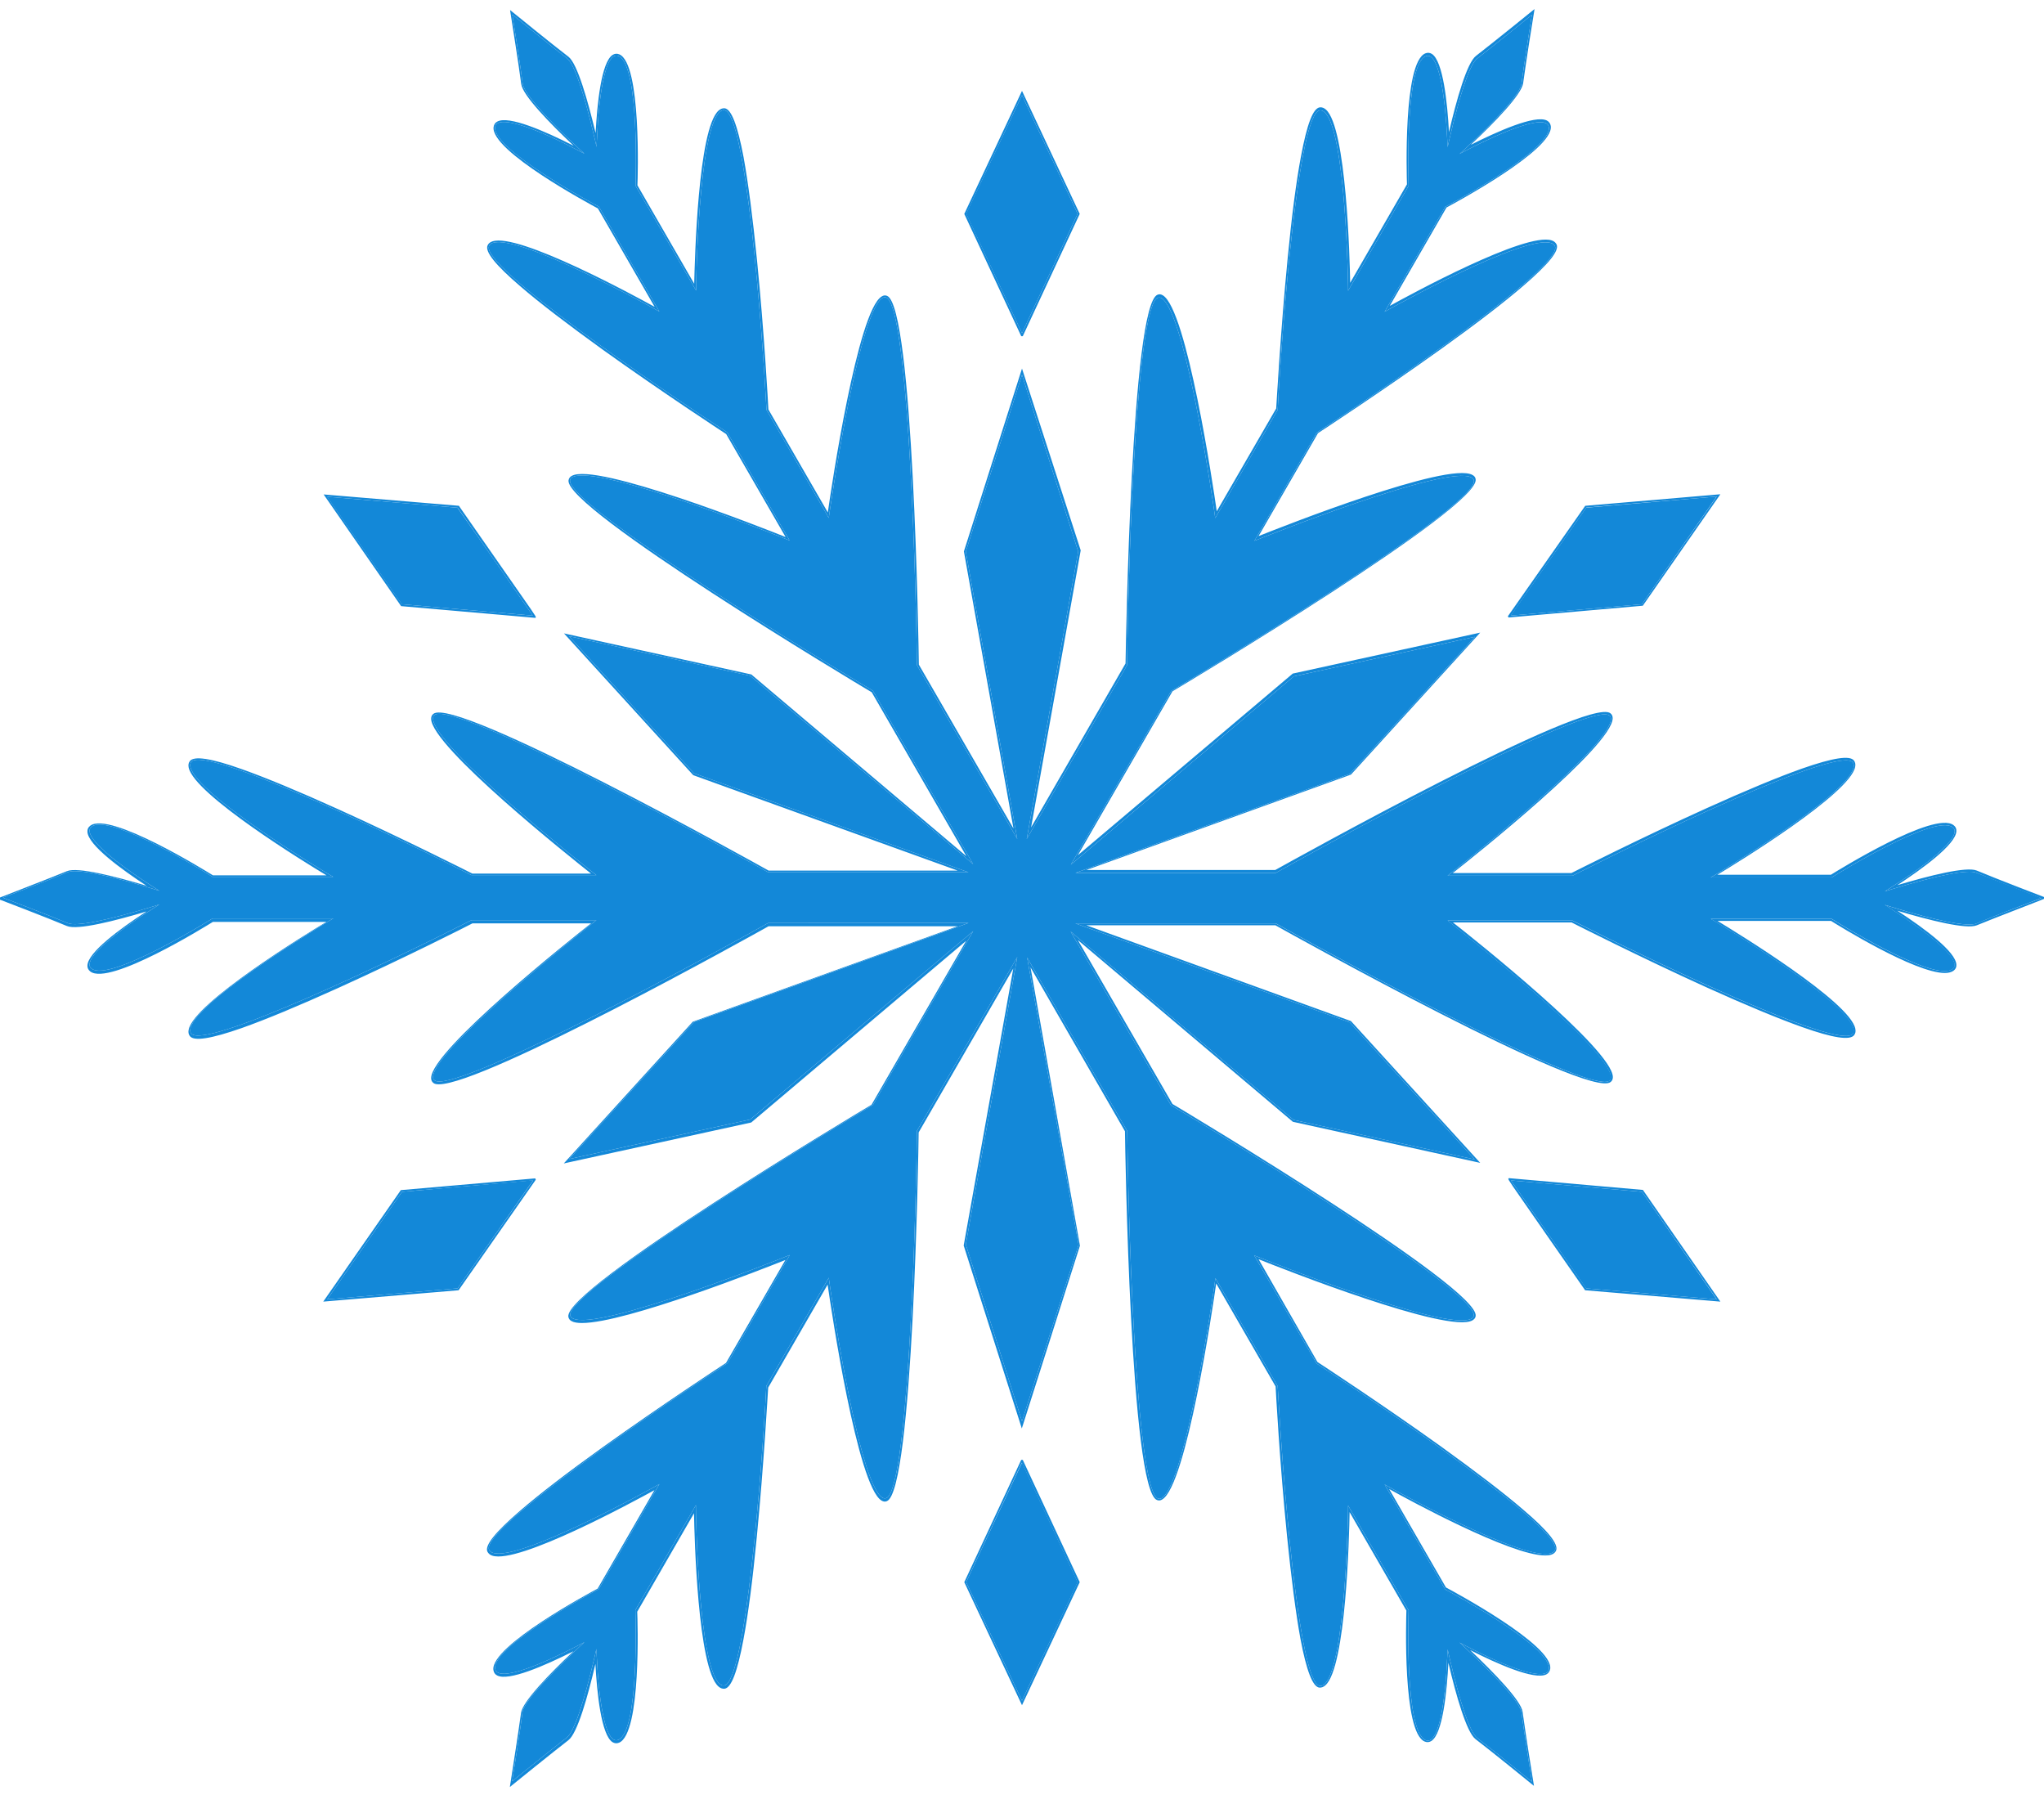 <svg xmlns="http://www.w3.org/2000/svg" xmlns:xlink="http://www.w3.org/1999/xlink" id="Layer_1" x="0px" y="0px" viewBox="0 0 1080 948.3" style="enable-background:new 0 0 1080 948.3;" xml:space="preserve"><style type="text/css">	.st0{display:none;fill:#FFFFFF;}	.st1{fill:#1388D8;}</style><rect x="-108" y="-173.8" class="st0" width="1296" height="1296"></rect><g transform="matrix(1, 0, 0, 1, 0, 54)">	<g>		<g>			<g>				<g>					<path class="st1" d="M540-6l-30.4,64.8l-0.1,0.2l30.1,64.6h0.8l30-64.4l0.1-0.2L540-6z M540,122l-29.4-63.1L540-3.7l29.4,62.6      L540,122z M837.6,213.2l-40.7,58.1l-0.2,0.2l0.4,0.7l70.7-6.2l0.2,0l41-58.9L837.6,213.2z M867.6,265.2l-69.3,6l39.9-57.1      l68.9-5.8L867.6,265.2z M262.8,242.4c-10.1-14.5-20.2-29-20.2-29l-0.1-0.2l-71.5-6l40.8,58.8l0.1,0.2l71,6.2l0.2-0.3      C283.2,271.6,283.2,271.6,262.8,242.4z M212.4,265.2l-39.5-56.8l68.9,5.8c12.7,18.2,35.9,51.4,39.7,57L212.4,265.2z       M282.8,568.5l-71,6.2l-41,58.9l71.5-6l40.8-58.4L282.8,568.5z M241.8,626.6l-68.9,5.8l39.5-56.8l69.3-6L241.8,626.6z       M868.2,574.8l-0.1-0.2l-70.6-6.2l-0.3,0l-0.2,0.3c-0.2,0.4-0.2,0.4,20.2,29.7c10.1,14.5,20.2,29,20.2,29l0.1,0.2l71.5,6      L868.2,574.8z M798.4,569.6l69.2,6l39.5,56.8l-68.9-5.8C825.4,608.4,802.2,575.2,798.4,569.6z M540.4,717.2h-0.8l-30,64.4      l-0.1,0.2l30.5,65l30.5-65L540.4,717.2z M510.5,781.8l29.4-63.1l29.4,63.1L540,844.4L510.5,781.8z M1080.1,419.9      c-0.3-0.1-26.4-10.1-35.6-14c-5.5-2.3-25.2,2.7-42,7.7c12.7-8.3,30.9-21.4,31.2-28.5c0.1-1.3-0.4-2.4-1.5-3.2      c-10.1-7.8-61.2,24-64.8,26.2h-60c10.7-6.4,69.9-42.7,72.8-56.9c0.3-1.3,0.1-2.5-0.6-3.4c-2.1-2.9-11.1-1.5-27.4,4.2      c-12.7,4.5-29.8,11.6-50.8,21.1c-34.7,15.7-68.9,33-71.1,34.1h-62.7c10.6-8.3,84.4-67,84.5-81.8c0-1.1-0.4-2-1.2-2.6      c-11.7-9.3-168.8,78.2-177.1,82.8H574l139.8-50.4l0.1-0.1l68.2-74.9l-98.9,21.6l-0.1,0l-113.6,96l50-86.6      c8.1-4.8,162.5-97.2,160.2-112c-0.1-1-0.7-1.8-1.7-2.3c-12.8-7.3-100.5,27.3-113,32.3l31.4-54.4c2-1.3,34.1-22.3,65.1-44.5      c18.7-13.4,33.4-24.7,43.6-33.5c13.1-11.3,18.8-18.3,17.4-21.6c-0.5-1-1.3-1.8-2.6-2.2c-13.8-4.6-74.7,28.6-85.6,34.6l30-52      c3.7-2,56.8-30.4,55.1-43c-0.2-1.3-0.9-2.3-2-2.9c-6.3-3.3-26.7,6-40.3,12.8c12.8-12,26.9-26.6,27.7-32.6      c1.3-9.9,5.7-37.6,5.8-37.8l0.2-1.3l-1,0.8c-0.2,0.2-22,17.8-29.9,23.9c-4.8,3.6-10.3,23.2-14.3,40.3      c-0.8-15.2-3.1-37.5-9-41.3c-1.1-0.7-2.3-0.8-3.5-0.3c-11.8,4.9-9.8,65-9.7,69.2l-30,52c-0.2-12.5-2-81.9-12.8-91.5      c-1-0.9-2.1-1.3-3.2-1.2c-3.6,0.4-6.8,8.8-10,25.9c-2.5,13.2-4.9,31.6-7.1,54.5c-3.7,38-5.8,76.2-6,78.7l-31.4,54.3      c-1.9-13.3-15.8-106.6-28.5-114.1c-1-0.6-1.9-0.7-2.8-0.3c-13.9,5.5-16.7,185.4-16.9,194.8l-49.9,86.6l26.2-146.3l0-0.1      L540,140.7l-30.7,96.6l26.2,146.4l-50-86.6c-0.1-9.4-2.9-189.4-16.8-194.8c-0.9-0.4-1.9-0.3-2.8,0.3      c-12.7,7.4-26.6,100.7-28.5,114.1L406,162.3c-0.1-2.4-2.2-40.7-6-78.7c-2.3-22.9-4.7-41.3-7.1-54.5c-3.2-17-6.5-25.5-10-25.9      c-1.1-0.1-2.2,0.3-3.2,1.2c-10.9,9.6-12.6,79-12.9,91.5l-30-52c0.2-4.2,2.1-64.4-9.6-69.2c-1.2-0.5-2.4-0.4-3.5,0.3      c-6,3.8-8.2,26.1-9,41.3c-4.1-17.1-9.6-36.6-14.3-40.3c-7.9-6-29.7-23.7-29.9-23.9l-1-0.8l0.2,1.3c0,0.3,4.5,28,5.7,37.8      c0.8,6,14.9,20.5,27.7,32.6c-15.7-8-34.3-16-40.3-12.8c-1.2,0.6-1.8,1.6-2,2.9c-1.7,12.6,51.4,41,55.1,43l30,52      c-10.9-6-71.9-39.2-85.7-34.6c-1.3,0.4-2.2,1.2-2.6,2.2c-1.4,3.3,4.2,10.3,17.4,21.6c10.2,8.8,24.9,20,43.6,33.5      c31,22.2,63.1,43.2,65.1,44.5l31.4,54.4c-12.5-5-100.2-39.6-113-32.3c-1,0.5-1.5,1.3-1.7,2.3c-2.3,14.8,152.1,107.2,160.2,112      l50,86.6l-113.5-95.9l-0.1-0.1l-99-21.7l68.2,74.8l0.1,0.1L506,405.9h-99.9c-8.2-4.6-165.4-92.2-177.1-82.8      c-0.8,0.6-1.2,1.5-1.2,2.6c0.1,14.7,73.9,73.4,84.5,81.8h-62.7c-2.2-1.1-36.4-18.4-71.1-34.1c-21-9.5-38.1-16.6-50.8-21.1      c-16.3-5.8-25.3-7.1-27.4-4.2c-0.7,0.9-0.9,2-0.6,3.4c2.9,14.2,62.1,50.5,72.8,56.9h-60c-3.6-2.2-54.7-34-64.8-26.2      c-1.1,0.8-1.6,1.9-1.5,3.2c0.3,7.1,18.5,20.2,31.2,28.5c-16.8-5-36.5-10-42-7.7c-9.2,3.8-35.4,13.9-35.6,14l-1.2,0.5l1.2,0.5      c0.3,0.1,26.4,10.1,35.6,14c5.5,2.3,25.2-2.7,42-7.7c-14.7,9.6-30.9,21.7-31.2,28.5c-0.1,1.3,0.5,2.4,1.5,3.2      c10.1,7.8,61.2-24,64.8-26.2h60c-10.7,6.4-69.9,42.7-72.8,56.9c-0.3,1.3-0.1,2.5,0.6,3.4c2.1,2.9,11.1,1.5,27.4-4.2      c12.7-4.5,29.8-11.6,50.8-21.1c34.7-15.7,68.9-33,71.1-34.2h62.7c-10.6,8.3-84.4,67-84.5,81.7c0,1.1,0.4,2,1.2,2.6      c0.6,0.5,1.5,0.7,2.9,0.7c24.4,0,166.4-79.1,174.2-83.5H506l-139.8,50.4l-0.1,0l-68.2,74.9l98.9-21.6l0.1,0l113.6-96l-50,86.6      c-8.1,4.8-162.5,97.2-160.2,112c0.2,1,0.7,1.8,1.7,2.3c1.2,0.7,3.1,1,5.5,1c23.2,0,96.2-28.8,107.5-33.3l-31.4,54.4      c-2,1.3-34.1,22.3-65.1,44.5c-18.7,13.4-33.4,24.7-43.6,33.5c-13.1,11.3-18.8,18.3-17.4,21.6c0.5,1,1.3,1.8,2.6,2.2      c13.8,4.6,74.7-28.6,85.7-34.6l-30,52c-3.7,2-56.8,30.4-55.1,43c0.2,1.3,0.8,2.3,2,2.9c6,3.1,24.6-4.9,40.3-12.8      c-12.8,12.1-26.9,26.6-27.7,32.6c-1.3,9.9-5.7,37.6-5.7,37.8l-0.2,1.3l1-0.8c0.2-0.2,22-17.8,29.9-23.9      c4.8-3.6,10.3-23.2,14.3-40.3c0.8,15.2,3.1,37.5,9,41.3c1.1,0.7,2.3,0.8,3.5,0.3c11.8-4.9,9.8-65,9.6-69.2l30-52      c0.2,12.5,2,81.9,12.9,91.5c1,0.9,2.1,1.3,3.2,1.2c3.6-0.4,6.8-8.9,10-25.9c2.5-13.2,4.9-31.6,7.1-54.5c3.7-38,5.8-76.2,6-78.7      l31.4-54.4c1.9,13.3,15.8,106.6,28.5,114.1c1,0.6,1.9,0.7,2.8,0.3c13.9-5.5,16.7-185.4,16.8-194.8l50-86.6l-26.2,146.3l0,0.1      l30.7,96.6l30.7-96.5l0-0.1L544.5,457l49.9,86.6c0.1,9.4,2.9,189.4,16.9,194.8c0.9,0.4,1.9,0.3,2.8-0.3      c12.7-7.4,26.6-100.7,28.5-114.1l31.4,54.4c0.1,2.4,2.2,40.7,6,78.7c2.3,22.9,4.7,41.3,7.1,54.5c3.2,17,6.5,25.5,10,25.9      c1.1,0.1,2.2-0.3,3.2-1.2c10.9-9.6,12.6-79,12.8-91.5l30,52c-0.1,4.2-2.1,64.4,9.7,69.2c1.2,0.5,2.4,0.4,3.5-0.3      c6-3.8,8.2-26.1,9-41.3c4,17.1,9.6,36.7,14.3,40.3c7.9,6,29.7,23.7,29.9,23.9l1,0.8l-0.2-1.3c-0.1-0.3-4.5-28-5.8-37.8      c-0.8-5.9-14.9-20.5-27.7-32.6c13.6,6.9,34,16.1,40.3,12.8c1.1-0.6,1.8-1.6,2-2.9c1.7-12.6-51.4-41-55.1-43l-30-52      c10.2,5.7,64.2,35.1,82.4,35.1c1.2,0,2.3-0.1,3.2-0.4c1.3-0.4,2.2-1.2,2.6-2.2c1.4-3.3-4.2-10.4-17.4-21.6      c-10.2-8.8-24.9-20-43.6-33.5c-31-22.2-63.1-43.2-65.1-44.5L665,611.2c12.5,5,100.2,39.6,113,32.3c1-0.6,1.6-1.3,1.7-2.3      c2.2-14.8-152.1-107.2-160.2-112l-50-86.6L683,538.5l0.1,0.1l99,21.7l-68.2-74.8l-0.1-0.1L574,434.8h99.9      c8.2,4.6,165.4,92.2,177.1,82.8c0.8-0.6,1.2-1.5,1.2-2.6c-0.1-14.7-73.9-73.4-84.5-81.7h62.7c2.2,1.1,36.3,18.4,71.1,34.2      c21,9.5,38.1,16.6,50.8,21.1c16.3,5.8,25.3,7.1,27.4,4.2c0.7-0.9,0.9-2,0.6-3.4c-2.9-14.2-62.1-50.4-72.8-56.9h60      c3.2,2,44.1,27.5,60.1,27.5c1.9,0,3.5-0.4,4.6-1.2c1.1-0.8,1.6-1.9,1.5-3.2c-0.3-6.8-16.5-18.9-31.2-28.5      c16.8,5,36.5,10,42,7.7c9.2-3.8,35.4-13.8,35.6-14l1.2-0.5L1080.1,419.9z M1044.1,433.9c-4.4,1.8-20.3-1.3-44.8-8.8l-3.5-1.1      l3.1,2c21.2,13.6,33.5,24.4,33.8,29.6c0.1,1-0.3,1.7-1.1,2.3c-9.7,7.5-63.2-26-63.7-26.4l-0.1-0.1h-64l1.6,0.9      c0.7,0.4,70.8,42.3,73.9,57.2c0.2,1,0.1,1.9-0.4,2.6c-6.8,9.3-109.2-40-148.1-59.8l-0.1,0h-65.9l1.1,0.9      c0.9,0.7,85.2,66.8,85.2,81.9c0,0.8-0.2,1.4-0.8,1.8c-9,7.2-119.1-51.1-176.1-83l-0.1-0.1H568.2l145,52.3l66,72.4l-95.7-20.9      l-117.8-99.5l52.9,91.6l0.1,0.1l0.1,0.1c56,33.4,161.6,99.7,159.9,111.1c-0.1,0.7-0.5,1.2-1.2,1.6      c-13.1,7.5-112.5-32.5-113.5-32.9l-1.3-0.5l32.9,57l0.1,0.1l0.1,0.1c36.6,23.8,130.5,87.9,125.8,98.4c-0.3,0.8-1,1.3-2,1.7      c-14.4,4.8-85.7-35-86.4-35.4l-1.6-0.9l31.9,55.3l0.1,0.1l0.1,0.1c0.6,0.3,56.3,29.9,54.7,42c-0.1,1-0.6,1.7-1.5,2.1      c-4.7,2.4-20.2-2.8-42.5-14.4l-3.2-1.7l2.7,2.5c18.7,17.4,29.4,29.7,30,34.4c1.1,8.7,4.7,31,5.5,36.6      c-4.4-3.6-22-17.8-28.9-23.1c-3.8-2.9-9-18.2-14.8-43.2l-0.8-3.6l-0.2,3.7c-1.1,25.2-4.3,41.3-8.8,44.1      c-0.8,0.5-1.7,0.6-2.6,0.2c-11.3-4.7-9-67.8-9-68.4l0-0.2l-32-55.4l0,1.8c0,0.8-1.2,82.5-12.5,92.6c-0.8,0.7-1.6,1-2.4,0.9      c-11.4-1.2-19.9-114.7-22.3-158.2l0-0.1l-32.9-57.1l-0.2,1.4c-0.1,1.1-15.3,107.2-28.2,114.8c-0.7,0.4-1.3,0.5-2,0.2      c-10.7-4.2-15.3-128.8-16.2-194v-0.1l-52.9-91.7l27.2,151.8L540,696.8l-29.7-93.4l27.2-151.8l-52.9,91.6l-0.1,0.1v0.1      c-0.9,65.3-5.5,189.9-16.2,194c-0.6,0.2-1.3,0.2-2-0.2c-13-7.6-28.1-113.7-28.2-114.8l-0.2-1.4l-32.9,57l-0.1,0.1l0,0.1      c-2.3,43.6-10.9,157-22.3,158.2c-0.8,0.1-1.6-0.2-2.4-0.9c-11.4-10.1-12.5-91.8-12.5-92.6l0-1.8l-31.9,55.3l-0.1,0.1l0,0.2      c0,0.6,2.3,63.7-9,68.4c-0.9,0.4-1.8,0.3-2.6-0.2c-4.4-2.8-7.6-18.9-8.8-44.1l-0.2-3.7l-0.8,3.6c-5.8,24.9-11,40.3-14.8,43.2      c-6.9,5.3-24.5,19.5-28.9,23.1c0.9-5.6,4.4-27.9,5.5-36.6c0.6-4.7,11.3-16.9,30-34.4l2.7-2.5l-3.2,1.7      c-22.4,11.6-37.9,16.9-42.5,14.4c-0.9-0.4-1.3-1.1-1.5-2.1c-1.6-12.1,54.1-41.7,54.7-42l0.1-0.1l32-55.4l-1.6,0.9      c-0.7,0.4-72,40.2-86.4,35.4c-1-0.3-1.7-0.9-2-1.7c-4.6-10.5,89.3-74.6,125.9-98.4l0.1-0.1l32.9-57.1l-1.3,0.5      c-1,0.4-100.4,40.4-113.5,32.9c-0.7-0.4-1.1-0.9-1.2-1.6c-1.7-11.4,103.8-77.6,159.9-111.1l0.1-0.1l52.9-91.7l-117.8,99.5      l-95.7,20.9l66-72.4l145-52.3H405.8l-0.1,0.1c-57,31.9-167.1,90.2-176.1,83c-0.5-0.4-0.8-1-0.8-1.8c0.1-15,84.4-81.2,85.2-81.9      l1.1-0.9h-65.9l-0.1,0c-38.9,19.8-141.3,69.1-148.1,59.8c-0.5-0.7-0.7-1.5-0.4-2.6c3-14.9,73.2-56.7,73.9-57.2l1.6-0.9h-63.9      l-0.1,0.1c-0.5,0.3-54,33.8-63.7,26.4c-0.8-0.6-1.2-1.4-1.1-2.3c0.2-5.2,12.5-16,33.8-29.6l3.1-2l-3.5,1.1      c-24.5,7.5-40.4,10.6-44.8,8.8c-8.1-3.4-29.1-11.5-34.4-13.5c5.3-2,26.4-10.1,34.4-13.5c4.4-1.8,20.3,1.3,44.8,8.8l3.5,1.1      l-3.1-2c-21.2-13.6-33.5-24.4-33.8-29.6c0-1,0.3-1.7,1.1-2.3c9.7-7.5,63.2,26,63.7,26.4l0.1,0.1h63.9l-1.6-0.9      c-0.7-0.4-70.9-42.3-73.9-57.2c-0.2-1-0.1-1.9,0.4-2.6c6.8-9.3,109.2,40,148.1,59.8l0.1,0h65.9l-1.1-0.9      c-0.9-0.7-85.2-66.8-85.2-81.9c0-0.8,0.2-1.4,0.8-1.8c9-7.2,119.1,51.1,176.1,83l0.1,0.1h105.9l-145-52.3l-66-72.4l95.7,20.9      l117.8,99.5L461.3,311l-0.1-0.1l-0.1-0.1c-56.1-33.5-161.6-99.7-159.9-111.1c0.1-0.7,0.5-1.2,1.2-1.6      c13.1-7.5,112.5,32.5,113.5,32.9l1.3,0.5l-32.9-57l-0.1-0.1l-0.1-0.1C347.7,150.6,253.8,86.5,258.4,76c0.3-0.8,1-1.3,2-1.7      c14.4-4.8,85.7,35,86.4,35.4l1.6,0.9l-31.9-55.3l-0.1-0.1l-0.1-0.1c-0.6-0.3-56.3-29.9-54.7-42c0.1-1,0.6-1.7,1.5-2.1      c4.6-2.4,20.2,2.8,42.5,14.5l3.2,1.7l-2.7-2.5C287.5,7.3,276.8-5,276.2-9.7c-1.1-8.7-4.6-31-5.5-36.6      c4.4,3.6,22,17.8,28.9,23.1c3.8,2.9,9,18.2,14.8,43.2l0.8,3.6l0.2-3.7c1.1-25.2,4.3-41.3,8.8-44.1c0.8-0.5,1.7-0.6,2.6-0.2      c11.3,4.7,9,67.8,9,68.4l0,0.1l32,55.4l0-1.8c0-0.8,1.2-82.5,12.5-92.6c0.8-0.7,1.6-1,2.4-0.9c11.4,1.2,19.9,114.6,22.3,158.2      l0,0.1l32.9,57.1l0.2-1.4c0.2-1.1,15.3-107.2,28.2-114.8c0.7-0.4,1.3-0.5,2-0.2c10.7,4.2,15.3,128.8,16.2,194.1v0.1l53,91.8      l-27.2-151.8L540,144l29.7,93.4l-27.2,151.8l52.9-91.6l0.1-0.1v-0.1c0.9-65.3,5.5-189.9,16.2-194.1c0.6-0.2,1.3-0.2,2,0.2      c13,7.6,28.1,113.7,28.2,114.8l0.2,1.4l32.9-57l0.1-0.1l0-0.1c2.3-43.6,10.9-157,22.3-158.2c0.8-0.1,1.6,0.2,2.4,0.9      c11.4,10,12.5,91.8,12.5,92.6l0,1.8l31.9-55.3l0.1-0.1l0-0.1c0-0.6-2.3-63.8,9-68.4c0.9-0.4,1.8-0.3,2.6,0.2      c4.4,2.8,7.6,18.9,8.8,44.1l0.2,3.7l0.8-3.6c5.8-25,11-40.3,14.8-43.2c6.9-5.3,24.5-19.5,28.9-23.1c-0.9,5.6-4.4,27.9-5.5,36.6      c-0.6,4.7-11.2,16.9-30,34.4l-2.7,2.5l3.2-1.7c22.4-11.6,37.9-16.9,42.5-14.5c0.9,0.5,1.3,1.1,1.5,2.1      c1.6,12.1-54.1,41.7-54.7,42l-0.1,0.1l-32,55.4l1.6-0.9c0.7-0.4,72-40.2,86.4-35.4c1,0.3,1.7,0.9,2,1.7      c4.6,10.5-89.3,74.6-125.8,98.4l-0.1,0.1l-32.9,57.1l1.3-0.5c1-0.4,100.4-40.4,113.5-32.9c0.7,0.4,1.1,0.9,1.2,1.6      c1.7,11.4-103.8,77.6-159.9,111.1l-0.1,0.1l-53,91.7l117.8-99.5l95.7-20.9l-66,72.4l-145,52.3h105.9l0.1-0.1      c57-31.9,167.1-90.2,176.1-83c0.5,0.4,0.8,1,0.8,1.8c-0.1,15.1-84.4,81.2-85.2,81.9l-1.1,0.9h65.9l0.1,0      c38.9-19.8,141.3-69.1,148.1-59.8c0.5,0.7,0.6,1.5,0.4,2.6c-3,14.9-73.2,56.7-73.9,57.2l-1.6,0.9h64l0.1-0.1      c0.5-0.3,54-33.8,63.7-26.4c0.8,0.6,1.2,1.4,1.1,2.3c-0.2,5.2-12.5,16-33.8,29.6l-3.1,2l3.5-1.1c24.5-7.5,40.4-10.6,44.8-8.8      c8.1,3.4,29.1,11.5,34.4,13.5C1073.3,422.4,1052.2,430.5,1044.1,433.9z"></path>					<polygon class="st1" points="569.4,58.9 540,122 510.5,58.9 540,-3.7      "></polygon>					<polygon class="st1" points="907,208.3 867.6,265.2 798.2,271.2 838.1,214.2      "></polygon>					<path class="st1" d="M907,632.4l-68.9-5.8c-12.7-18.2-35.9-51.4-39.7-57l69.2,6L907,632.4z"></path>					<polygon class="st1" points="569.4,781.8 540,844.4 510.5,781.8 540,718.7      "></polygon>					<polygon class="st1" points="281.7,569.5 241.8,626.6 172.9,632.4 212.4,575.6      "></polygon>					<path class="st1" d="M281.5,271.2l-69.2-6l-39.5-56.8l68.9,5.8C254.6,232.4,277.7,265.6,281.5,271.2z"></path>					<path class="st1" d="M1078.6,420.4c-5.3,2-26.4,10.1-34.4,13.5c-4.4,1.8-20.3-1.3-44.8-8.8l-3.5-1.1l3.1,2      c21.2,13.6,33.5,24.4,33.8,29.6c0.1,1-0.3,1.7-1.1,2.3c-9.7,7.5-63.2-26-63.7-26.4l-0.1-0.1h-64l1.6,0.9      c0.7,0.4,70.8,42.3,73.9,57.2c0.2,1,0.1,1.9-0.4,2.6c-6.8,9.3-109.2-40-148.1-59.8l-0.1,0h-65.9l1.1,0.9      c0.9,0.7,85.2,66.8,85.2,81.9c0,0.8-0.2,1.4-0.8,1.8c-9,7.2-119.1-51.1-176.1-83l-0.1-0.1H568.2l145,52.3l66,72.4l-95.7-20.9      l-117.8-99.5l52.9,91.6l0.1,0.1l0.1,0.1c56,33.4,161.6,99.7,159.9,111.1c-0.1,0.7-0.5,1.2-1.2,1.6      c-13.1,7.5-112.5-32.5-113.5-32.9l-1.3-0.5l32.9,57l0.1,0.1l0.1,0.1c36.6,23.8,130.5,87.9,125.8,98.4c-0.3,0.8-1,1.3-2,1.7      c-14.4,4.8-85.7-35-86.4-35.4l-1.6-0.9l31.9,55.3l0.1,0.1l0.1,0.1c0.6,0.3,56.3,29.9,54.7,42c-0.1,1-0.6,1.7-1.5,2.1      c-4.7,2.4-20.2-2.8-42.5-14.4l-3.2-1.7l2.7,2.5c18.7,17.4,29.4,29.7,30,34.4c1.1,8.7,4.7,31,5.5,36.6      c-4.4-3.6-22-17.8-28.9-23.1c-3.8-2.9-9-18.2-14.8-43.2l-0.8-3.6l-0.2,3.7c-1.1,25.2-4.3,41.3-8.8,44.1      c-0.8,0.5-1.7,0.6-2.6,0.2c-11.3-4.7-9-67.8-9-68.4l0-0.2l-32-55.4l0,1.8c0,0.8-1.2,82.5-12.5,92.6c-0.8,0.7-1.6,1-2.4,0.9      c-11.4-1.2-19.9-114.7-22.3-158.2l0-0.1l-32.9-57.1l-0.2,1.4c-0.1,1.1-15.3,107.2-28.2,114.8c-0.7,0.4-1.3,0.5-2,0.2      c-10.7-4.2-15.3-128.8-16.2-194v-0.1l-52.9-91.7l27.2,151.8L540,696.8l-29.7-93.4l27.2-151.8l-52.9,91.6l-0.1,0.1v0.1      c-0.9,65.3-5.5,189.9-16.2,194c-0.6,0.2-1.3,0.2-2-0.2c-13-7.6-28.1-113.7-28.2-114.8l-0.2-1.4l-32.9,57l-0.1,0.1l0,0.1      c-2.3,43.6-10.9,157-22.3,158.2c-0.8,0.1-1.6-0.2-2.4-0.9c-11.4-10.1-12.5-91.8-12.5-92.6l0-1.8l-31.9,55.3l-0.1,0.1l0,0.2      c0,0.6,2.3,63.7-9,68.4c-0.9,0.4-1.8,0.3-2.6-0.2c-4.4-2.8-7.6-18.9-8.8-44.1l-0.2-3.7l-0.8,3.6c-5.8,24.9-11,40.3-14.8,43.2      c-6.9,5.3-24.5,19.5-28.9,23.1c0.9-5.6,4.4-27.9,5.5-36.6c0.6-4.7,11.3-16.9,30-34.4l2.7-2.5l-3.2,1.7      c-22.4,11.6-37.9,16.9-42.5,14.4c-0.9-0.4-1.3-1.1-1.5-2.1c-1.6-12.1,54.1-41.7,54.7-42l0.1-0.1l32-55.4l-1.6,0.9      c-0.7,0.4-72,40.2-86.4,35.4c-1-0.3-1.7-0.9-2-1.7c-4.6-10.5,89.3-74.6,125.9-98.4l0.1-0.1l32.9-57.1l-1.3,0.5      c-1,0.4-100.4,40.4-113.5,32.9c-0.7-0.4-1.1-0.9-1.2-1.6c-1.7-11.4,103.8-77.6,159.9-111.1l0.1-0.1l52.9-91.7l-117.8,99.5      l-95.7,20.9l66-72.4l145-52.3H405.8l-0.1,0.1c-57,31.9-167.1,90.2-176.1,83c-0.5-0.4-0.8-1-0.8-1.8c0.1-15,84.4-81.2,85.2-81.9      l1.1-0.9h-65.9l-0.1,0c-38.9,19.8-141.3,69.1-148.1,59.8c-0.5-0.7-0.7-1.5-0.4-2.6c3-14.9,73.2-56.7,73.9-57.2l1.6-0.9h-63.9      l-0.1,0.1c-0.5,0.3-54,33.8-63.7,26.4c-0.8-0.6-1.2-1.4-1.1-2.3c0.2-5.2,12.5-16,33.8-29.6l3.1-2l-3.5,1.1      c-24.5,7.5-40.4,10.6-44.8,8.8c-8.1-3.4-29.1-11.5-34.4-13.5c5.3-2,26.4-10.1,34.4-13.5c4.4-1.8,20.3,1.3,44.8,8.8l3.5,1.1      l-3.1-2c-21.2-13.6-33.5-24.4-33.8-29.6c0-1,0.3-1.7,1.1-2.3c9.7-7.5,63.2,26,63.7,26.4l0.1,0.1h63.9l-1.6-0.9      c-0.7-0.4-70.9-42.3-73.9-57.2c-0.2-1-0.1-1.9,0.4-2.6c6.8-9.3,109.2,40,148.1,59.8l0.1,0h65.9l-1.1-0.9      c-0.9-0.7-85.2-66.8-85.2-81.9c0-0.8,0.2-1.4,0.8-1.8c9-7.2,119.1,51.1,176.1,83l0.1,0.1h105.9l-145-52.3l-66-72.4l95.7,20.9      l117.8,99.5L461.3,311l-0.1-0.1l-0.1-0.1c-56.1-33.5-161.6-99.7-159.9-111.1c0.1-0.7,0.5-1.2,1.2-1.6      c13.1-7.5,112.5,32.5,113.5,32.9l1.3,0.5l-32.9-57l-0.1-0.1l-0.1-0.1C347.7,150.6,253.8,86.5,258.4,76c0.3-0.8,1-1.3,2-1.7      c14.4-4.8,85.7,35,86.4,35.4l1.6,0.9l-31.9-55.3l-0.1-0.1l-0.1-0.1c-0.6-0.3-56.3-29.9-54.7-42c0.1-1,0.6-1.7,1.5-2.1      c4.6-2.4,20.2,2.8,42.5,14.5l3.2,1.7l-2.7-2.5C287.5,7.3,276.8-5,276.2-9.7c-1.1-8.7-4.6-31-5.5-36.6      c4.4,3.6,22,17.8,28.9,23.1c3.8,2.9,9,18.2,14.8,43.2l0.8,3.6l0.2-3.7c1.1-25.2,4.3-41.3,8.8-44.1c0.8-0.5,1.7-0.6,2.6-0.2      c11.3,4.7,9,67.8,9,68.4l0,0.1l32,55.4l0-1.8c0-0.8,1.2-82.5,12.5-92.6c0.8-0.7,1.6-1,2.4-0.9c11.4,1.2,19.9,114.6,22.3,158.2      l0,0.1l32.9,57.1l0.2-1.4c0.2-1.1,15.3-107.2,28.2-114.8c0.7-0.4,1.3-0.5,2-0.2c10.7,4.2,15.3,128.8,16.2,194.1v0.1l53,91.8      l-27.2-151.8L540,144l29.7,93.4l-27.2,151.8l52.9-91.6l0.1-0.1v-0.1c0.9-65.3,5.5-189.9,16.2-194.1c0.6-0.2,1.3-0.2,2,0.2      c13,7.6,28.1,113.7,28.2,114.8l0.2,1.4l32.9-57l0.1-0.1l0-0.1c2.3-43.6,10.9-157,22.3-158.2c0.8-0.1,1.6,0.2,2.4,0.9      c11.4,10,12.5,91.8,12.5,92.6l0,1.8l31.9-55.3l0.1-0.1l0-0.1c0-0.6-2.3-63.8,9-68.4c0.9-0.4,1.8-0.3,2.6,0.2      c4.4,2.8,7.6,18.9,8.8,44.1l0.2,3.7l0.8-3.6c5.8-25,11-40.3,14.8-43.2c6.9-5.3,24.5-19.5,28.9-23.1c-0.9,5.6-4.4,27.9-5.5,36.6      c-0.6,4.7-11.2,16.9-30,34.4l-2.7,2.5l3.2-1.7c22.4-11.6,37.9-16.9,42.5-14.5c0.9,0.5,1.3,1.1,1.5,2.1      c1.6,12.1-54.1,41.7-54.7,42l-0.1,0.1l-32,55.4l1.6-0.9c0.7-0.4,72-40.2,86.4-35.4c1,0.3,1.7,0.9,2,1.7      c4.6,10.5-89.3,74.6-125.8,98.4l-0.1,0.1l-32.9,57.1l1.3-0.5c1-0.4,100.4-40.4,113.5-32.9c0.7,0.4,1.1,0.9,1.2,1.6      c1.7,11.4-103.8,77.6-159.9,111.1l-0.1,0.1l-53,91.7l117.8-99.5l95.7-20.9l-66,72.4l-145,52.3h105.9l0.1-0.1      c57-31.9,167.1-90.2,176.1-83c0.5,0.4,0.8,1,0.8,1.8c-0.1,15.1-84.4,81.2-85.2,81.9l-1.1,0.9h65.9l0.1,0      c38.9-19.8,141.3-69.1,148.1-59.8c0.5,0.7,0.6,1.5,0.4,2.6c-3,14.9-73.2,56.7-73.9,57.2l-1.6,0.9h64l0.1-0.1      c0.5-0.3,54-33.8,63.7-26.4c0.8,0.6,1.2,1.4,1.1,2.3c-0.2,5.2-12.5,16-33.8,29.6l-3.1,2l3.5-1.1c24.5-7.5,40.4-10.6,44.8-8.8      C1052.2,410.2,1073.3,418.3,1078.6,420.4z"></path>				</g>			</g>		</g>	</g></g></svg>